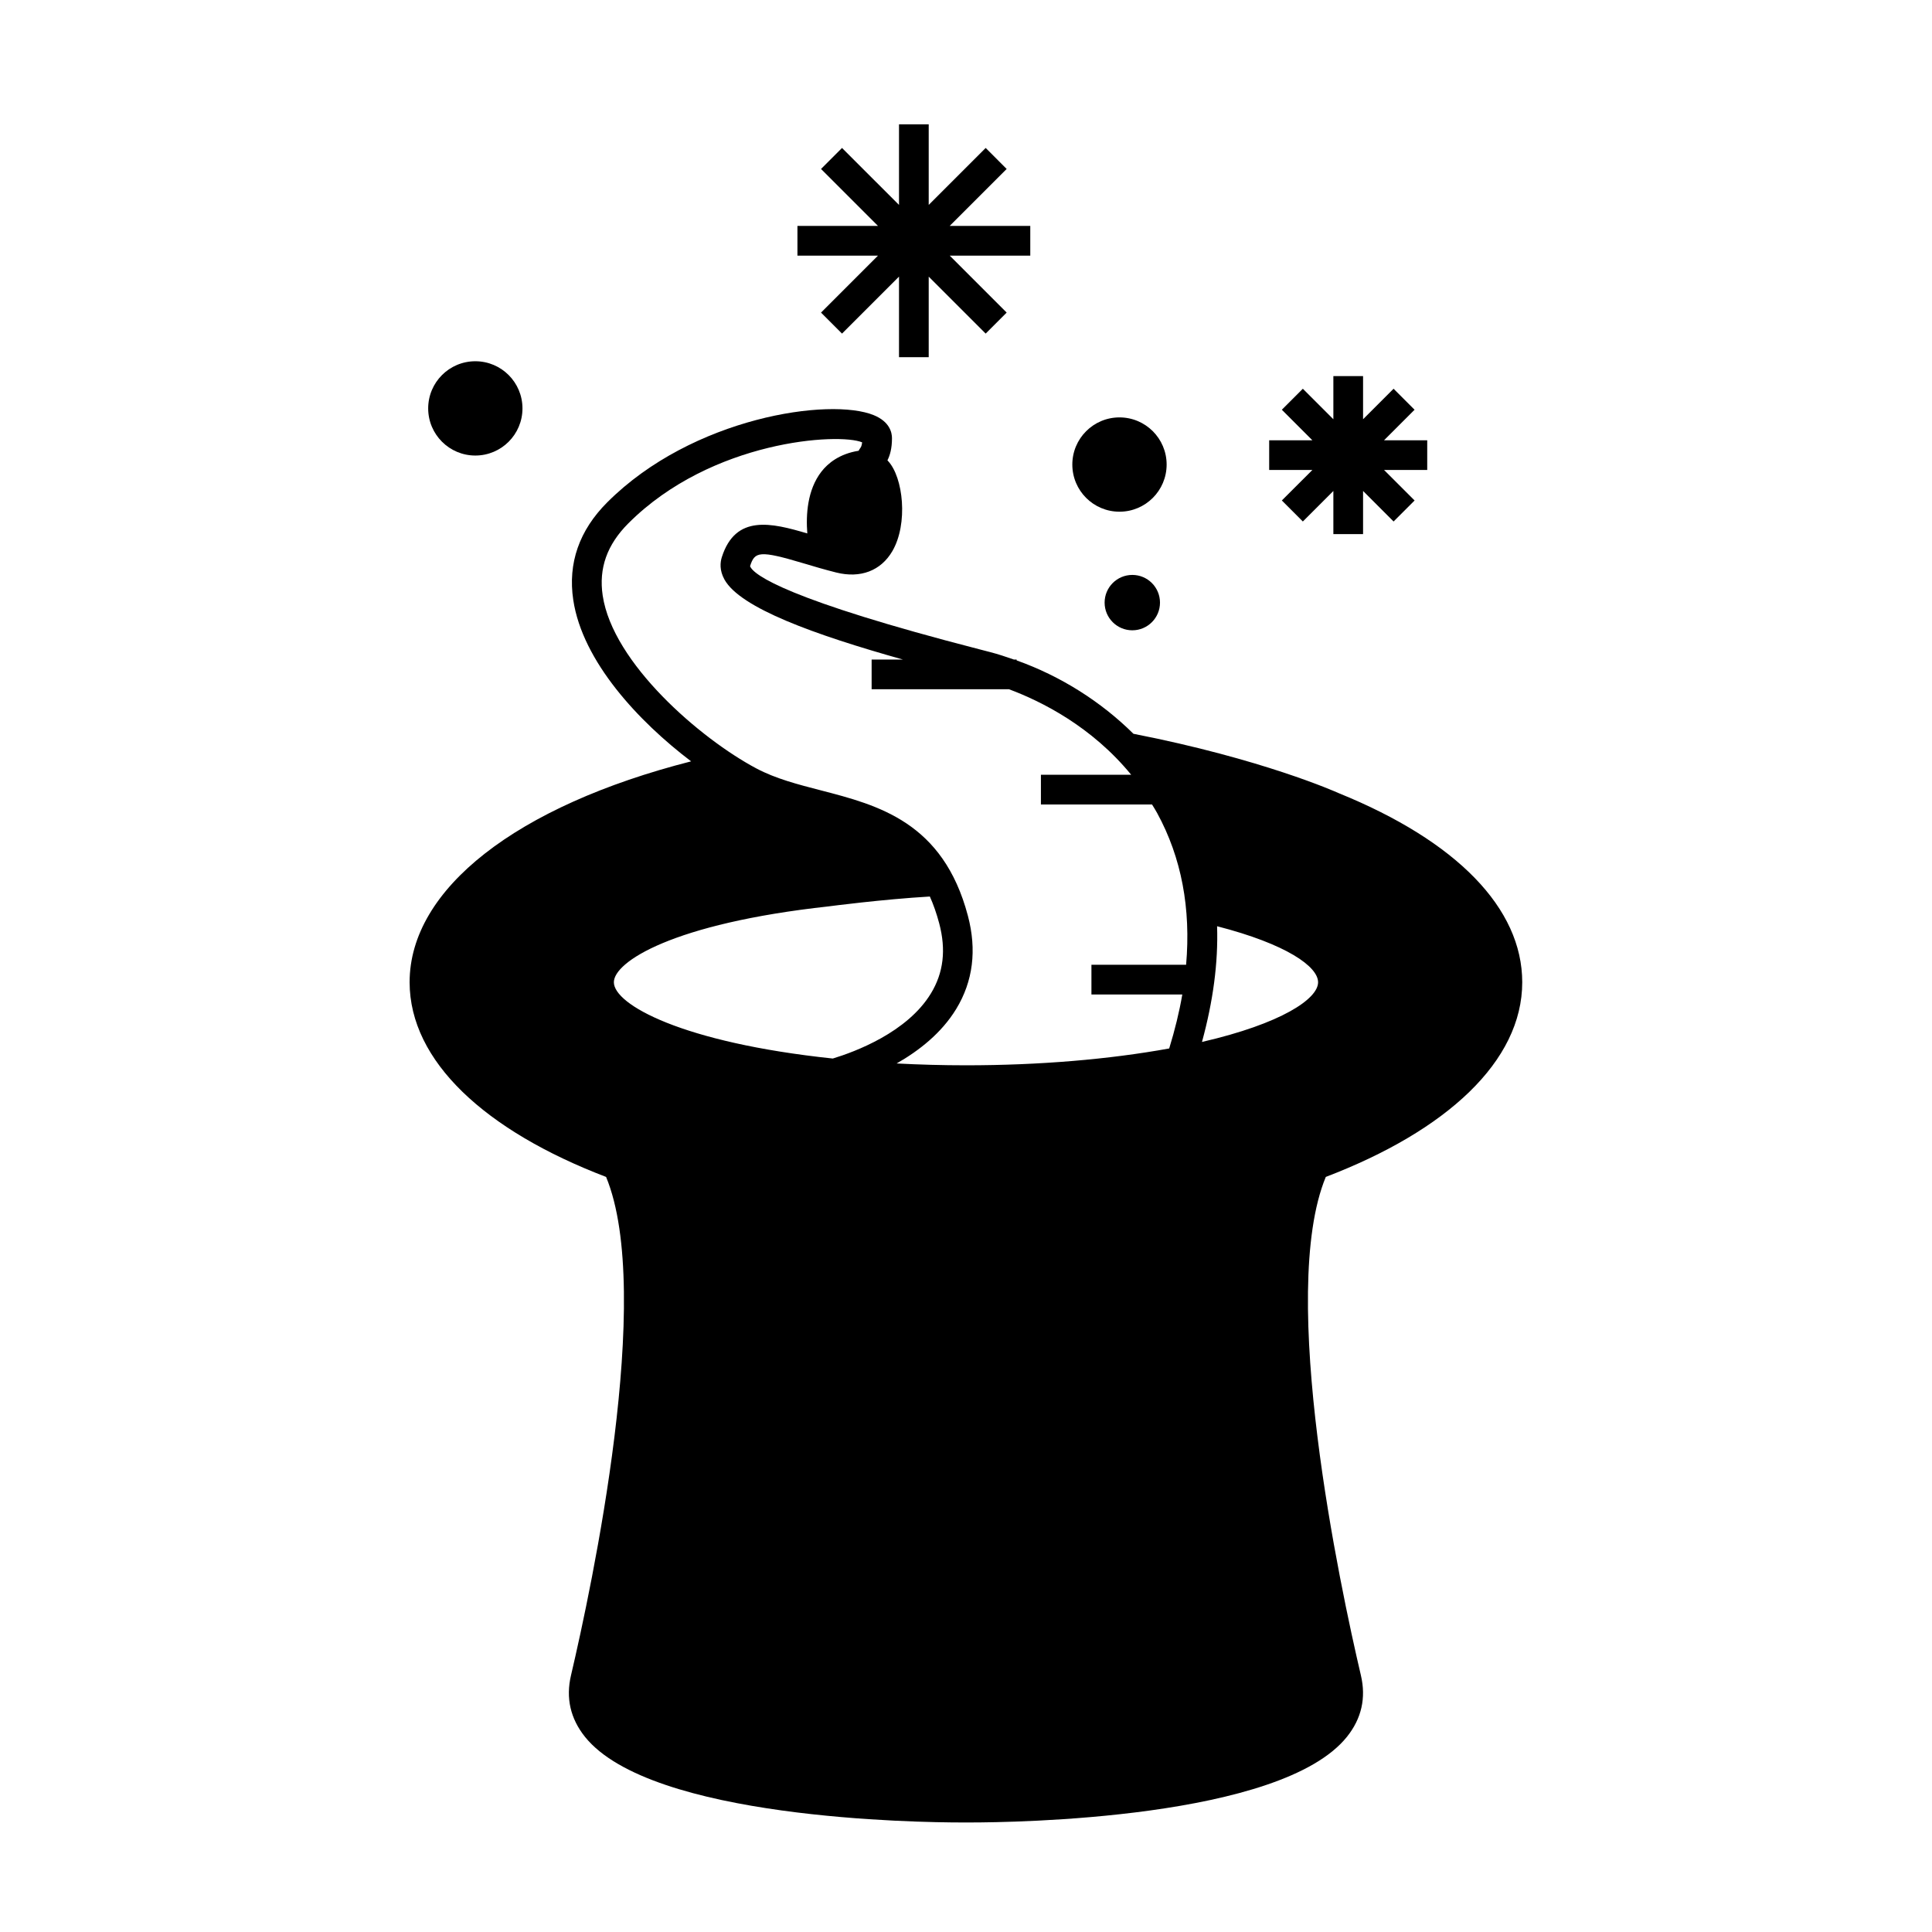 <?xml version="1.0" encoding="UTF-8"?>
<!-- Uploaded to: ICON Repo, www.svgrepo.com, Generator: ICON Repo Mixer Tools -->
<svg fill="#000000" width="800px" height="800px" version="1.1" viewBox="144 144 512 512" xmlns="http://www.w3.org/2000/svg">
 <g>
  <path d="m451.41 303.7c0 4.051-3.285 7.336-7.336 7.336-4.055 0-7.34-3.285-7.34-7.336 0-4.055 3.285-7.34 7.34-7.34 4.051 0 7.336 3.285 7.336 7.34"/>
  <path d="m282.46 252.23c0 6.898-5.594 12.492-12.492 12.492-6.902 0-12.496-5.594-12.496-12.492 0-6.902 5.594-12.496 12.496-12.496 6.898 0 12.492 5.594 12.492 12.496"/>
  <path d="m453.17 267.11c0 6.902-5.598 12.496-12.496 12.496-6.902 0-12.496-5.594-12.496-12.496 0-6.902 5.594-12.496 12.496-12.496 6.898 0 12.496 5.594 12.496 12.496"/>
  <path d="m483.7 276.63 5.566 5.57 8.09-8.09v11.438h7.871v-11.441l8.086 8.094 5.57-5.57-8.094-8.086h11.441v-7.871h-11.441l8.086-8.09-5.562-5.566-8.086 8.086v-11.441h-7.871v11.441l-8.09-8.086-5.566 5.566 8.086 8.09h-11.441v7.871h11.449z"/>
  <path d="m361.58 226.84 5.562 5.566 15.105-15.102v21.355h7.871v-21.348l15.098 15.094 5.562-5.566-15.094-15.098h21.352v-7.871h-21.355l15.098-15.094-5.562-5.566-15.098 15.094v-21.352h-7.871v21.355l-15.102-15.098-5.562 5.566 15.094 15.094h-21.348v7.871h21.348z"/>
  <path d="m304.62 455.9c12.805 30.938-3.809 108.66-9.305 132.11-1.402 5.973-0.152 11.441 3.699 16.254 17.465 21.801 88.324 22.707 99.949 22.707h1.027 1.027c11.629 0 82.484-0.906 99.941-22.707 3.856-4.812 5.102-10.281 3.699-16.258-5.5-23.457-22.109-101.16-9.309-132.11 32.008-12.227 52.059-30.637 52.059-51.59 0-19.586-17.32-37.402-48.629-50.109-0.82-0.371-20.332-9.07-54.406-15.738-8.598-8.512-19.234-15.266-30.957-19.449v-0.227h-0.723c-2.078-0.719-4.168-1.426-6.305-1.977l-2.641-0.684c-51.02-13.141-60.086-19.734-60.973-22.082 1.234-3.871 2.398-4.277 14.191-0.75 2.633 0.789 5.516 1.648 8.645 2.43 6.422 1.602 11.828-0.457 14.867-5.656 4.227-7.231 2.922-19.617-1.176-23.938-0.043-0.047-0.082-0.09-0.121-0.133 0.676-1.34 1.203-3.152 1.203-5.871 0-1.531-0.625-4.359-4.793-6.086-11.547-4.781-48.062 0.484-70.652 23.074-7.441 7.438-10.48 16.145-9.02 25.871 2.441 16.316 17.344 32.254 31.234 42.781-46.246 11.793-74.602 33.828-74.602 58.543 0.02 20.949 20.066 39.363 52.066 51.59zm161.92-66.438c18.406 4.738 26.766 10.691 26.766 14.852 0 4.394-9.707 10.957-30.77 15.812 2.945-10.758 4.32-21.008 4.004-30.664zm-162.82-87.633c-1.082-7.223 1.145-13.48 6.801-19.141 22.121-22.113 55.898-24.02 61.957-21.461-0.105 1.008-0.363 1.348-0.594 1.652-0.148 0.199-0.219 0.383-0.34 0.578-5.09 0.805-8.145 3.32-9.855 5.527-3.762 4.844-4.129 11.473-3.746 16.383-9.488-2.816-19.02-5.121-22.652 6.289-0.43 1.355-0.656 3.473 0.691 5.914 4.172 7.543 23.777 14.605 47.305 21.219h-8.297v7.871h36.41c8.684 3.234 21.945 9.914 32.375 22.66h-23.922v7.871h29.445c0.453 0.75 0.922 1.469 1.348 2.258 6.477 11.844 8.984 25.332 7.684 40.23h-25.09v7.871h24.082c-0.797 4.641-1.969 9.41-3.473 14.305-15.922 2.891-34.434 4.461-53.859 4.461-6.231 0-12.359-0.172-18.375-0.488 5.879-3.344 11.887-8.023 15.801-14.457 4.449-7.316 5.488-15.617 3.086-24.68-6.57-24.848-23.793-29.305-38.98-33.242-6.168-1.594-11.992-3.102-17.102-5.82-14.824-7.879-38.023-27.883-40.699-45.801zm59.902 82.367c0.148-0.02 14.137-1.863 26.797-2.609 0.945 2.113 1.777 4.465 2.481 7.117 1.859 7 1.141 13.074-2.188 18.551-6.277 10.344-20.133 15.48-26.008 17.266-39.996-4.215-58.023-14.328-58.023-20.215 0-5.359 15.434-15.562 56.941-20.109z"/>
 </g>
</svg>